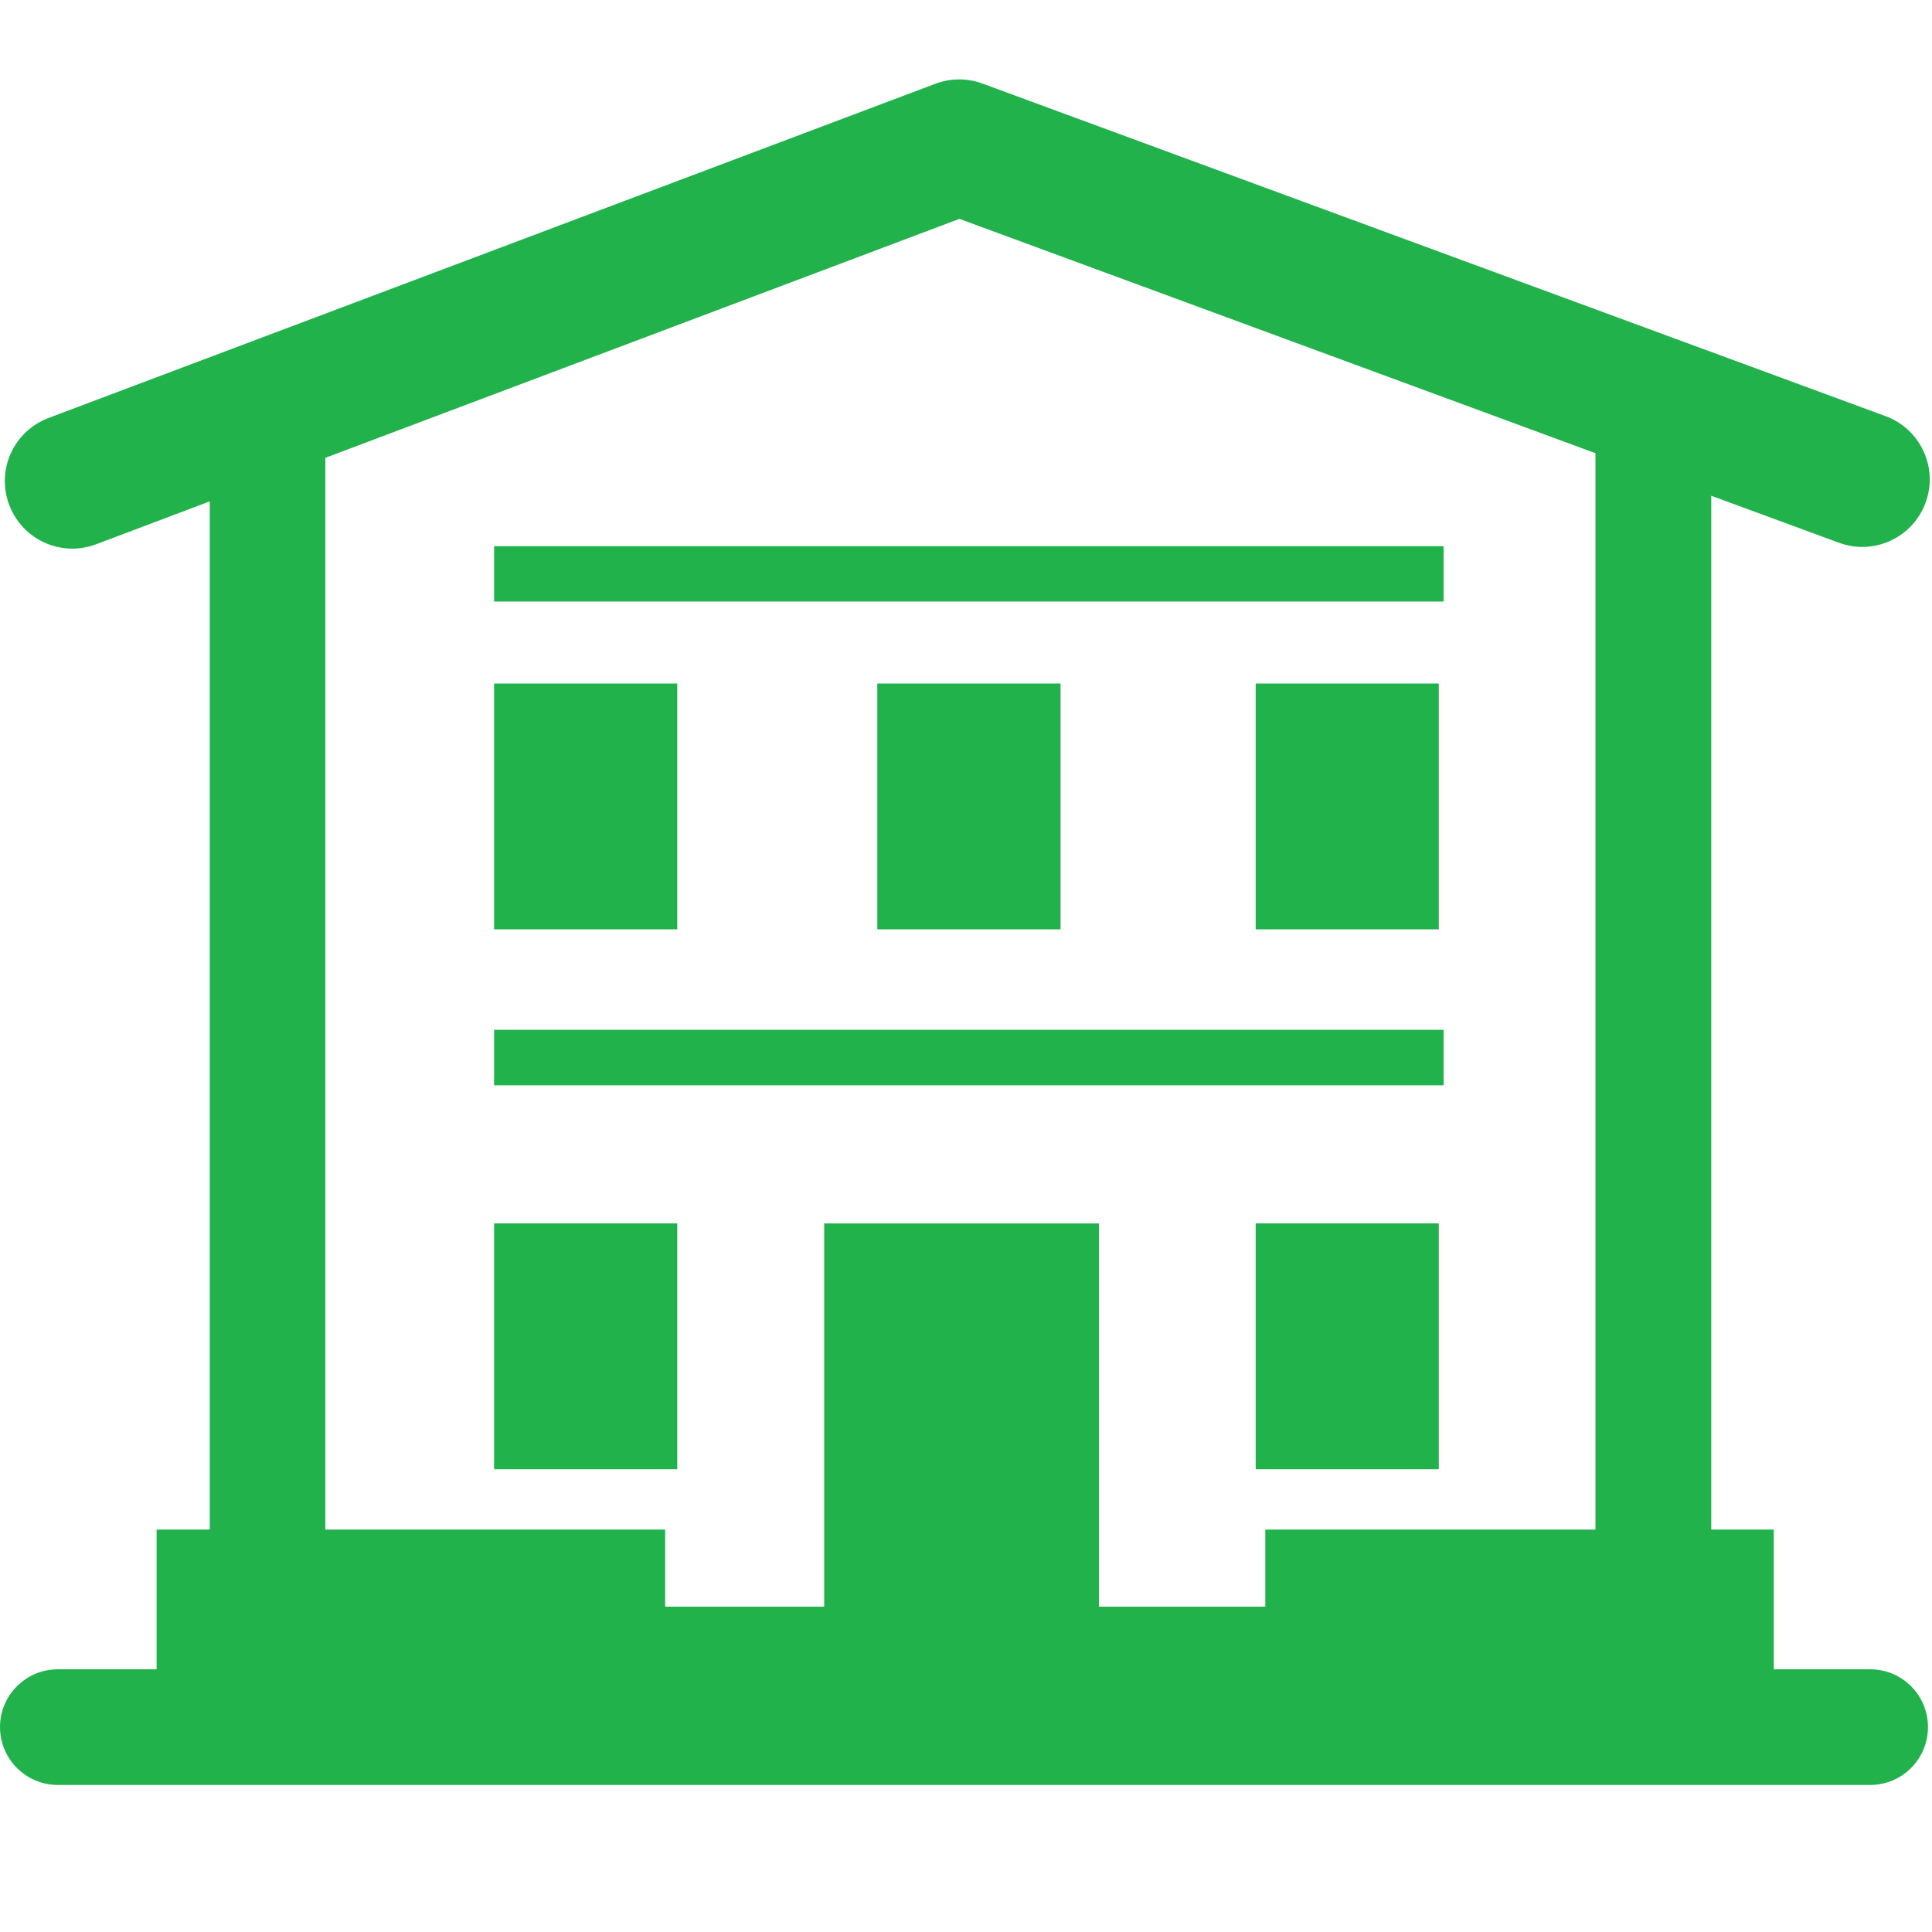 <svg xmlns="http://www.w3.org/2000/svg" width="35" height="35"><g fill="#22B24C"><rect x="15.893" y="12.383" width="3.32" height="4.453"/><rect x="8.951" y="12.383" width="3.318" height="4.453"/><rect x="8.951" y="9.895" width="17.202" height="1.003"/><rect x="8.951" y="18.656" width="17.202" height="1.005"/><rect x="22.748" y="12.383" width="3.317" height="4.453"/><rect x="22.748" y="22.163" width="3.317" height="4.454"/><rect x="8.951" y="22.163" width="3.318" height="4.454"/><path d="M33.882 30.241h-1.748v-2.531h-1.133v-18.729l2.312.851c.635.234 1.337-.09 1.57-.724.234-.633-.09-1.335-.724-1.569l-16.36-6.025c-.274-.102-.58-.1-.853.003l-16.067 6.055c-.632.239-.951.942-.713 1.574.185.491.65.793 1.145.793.143 0 .29-.027.43-.079l2.059-.777v18.627h-.963v2.531h-1.789c-.58 0-1.048.47-1.048 1.047 0 .579.469 1.048 1.048 1.048h32.833c.578 0 1.046-.469 1.046-1.048.001-.577-.467-1.047-1.045-1.047zm-27.988-21.947l11.487-4.329 11.522 4.245v19.5h-5.981v1.396h-3.013v-6.942h-4.978v6.942h-2.881v-1.396h-6.156v-19.416z"/></g></svg>